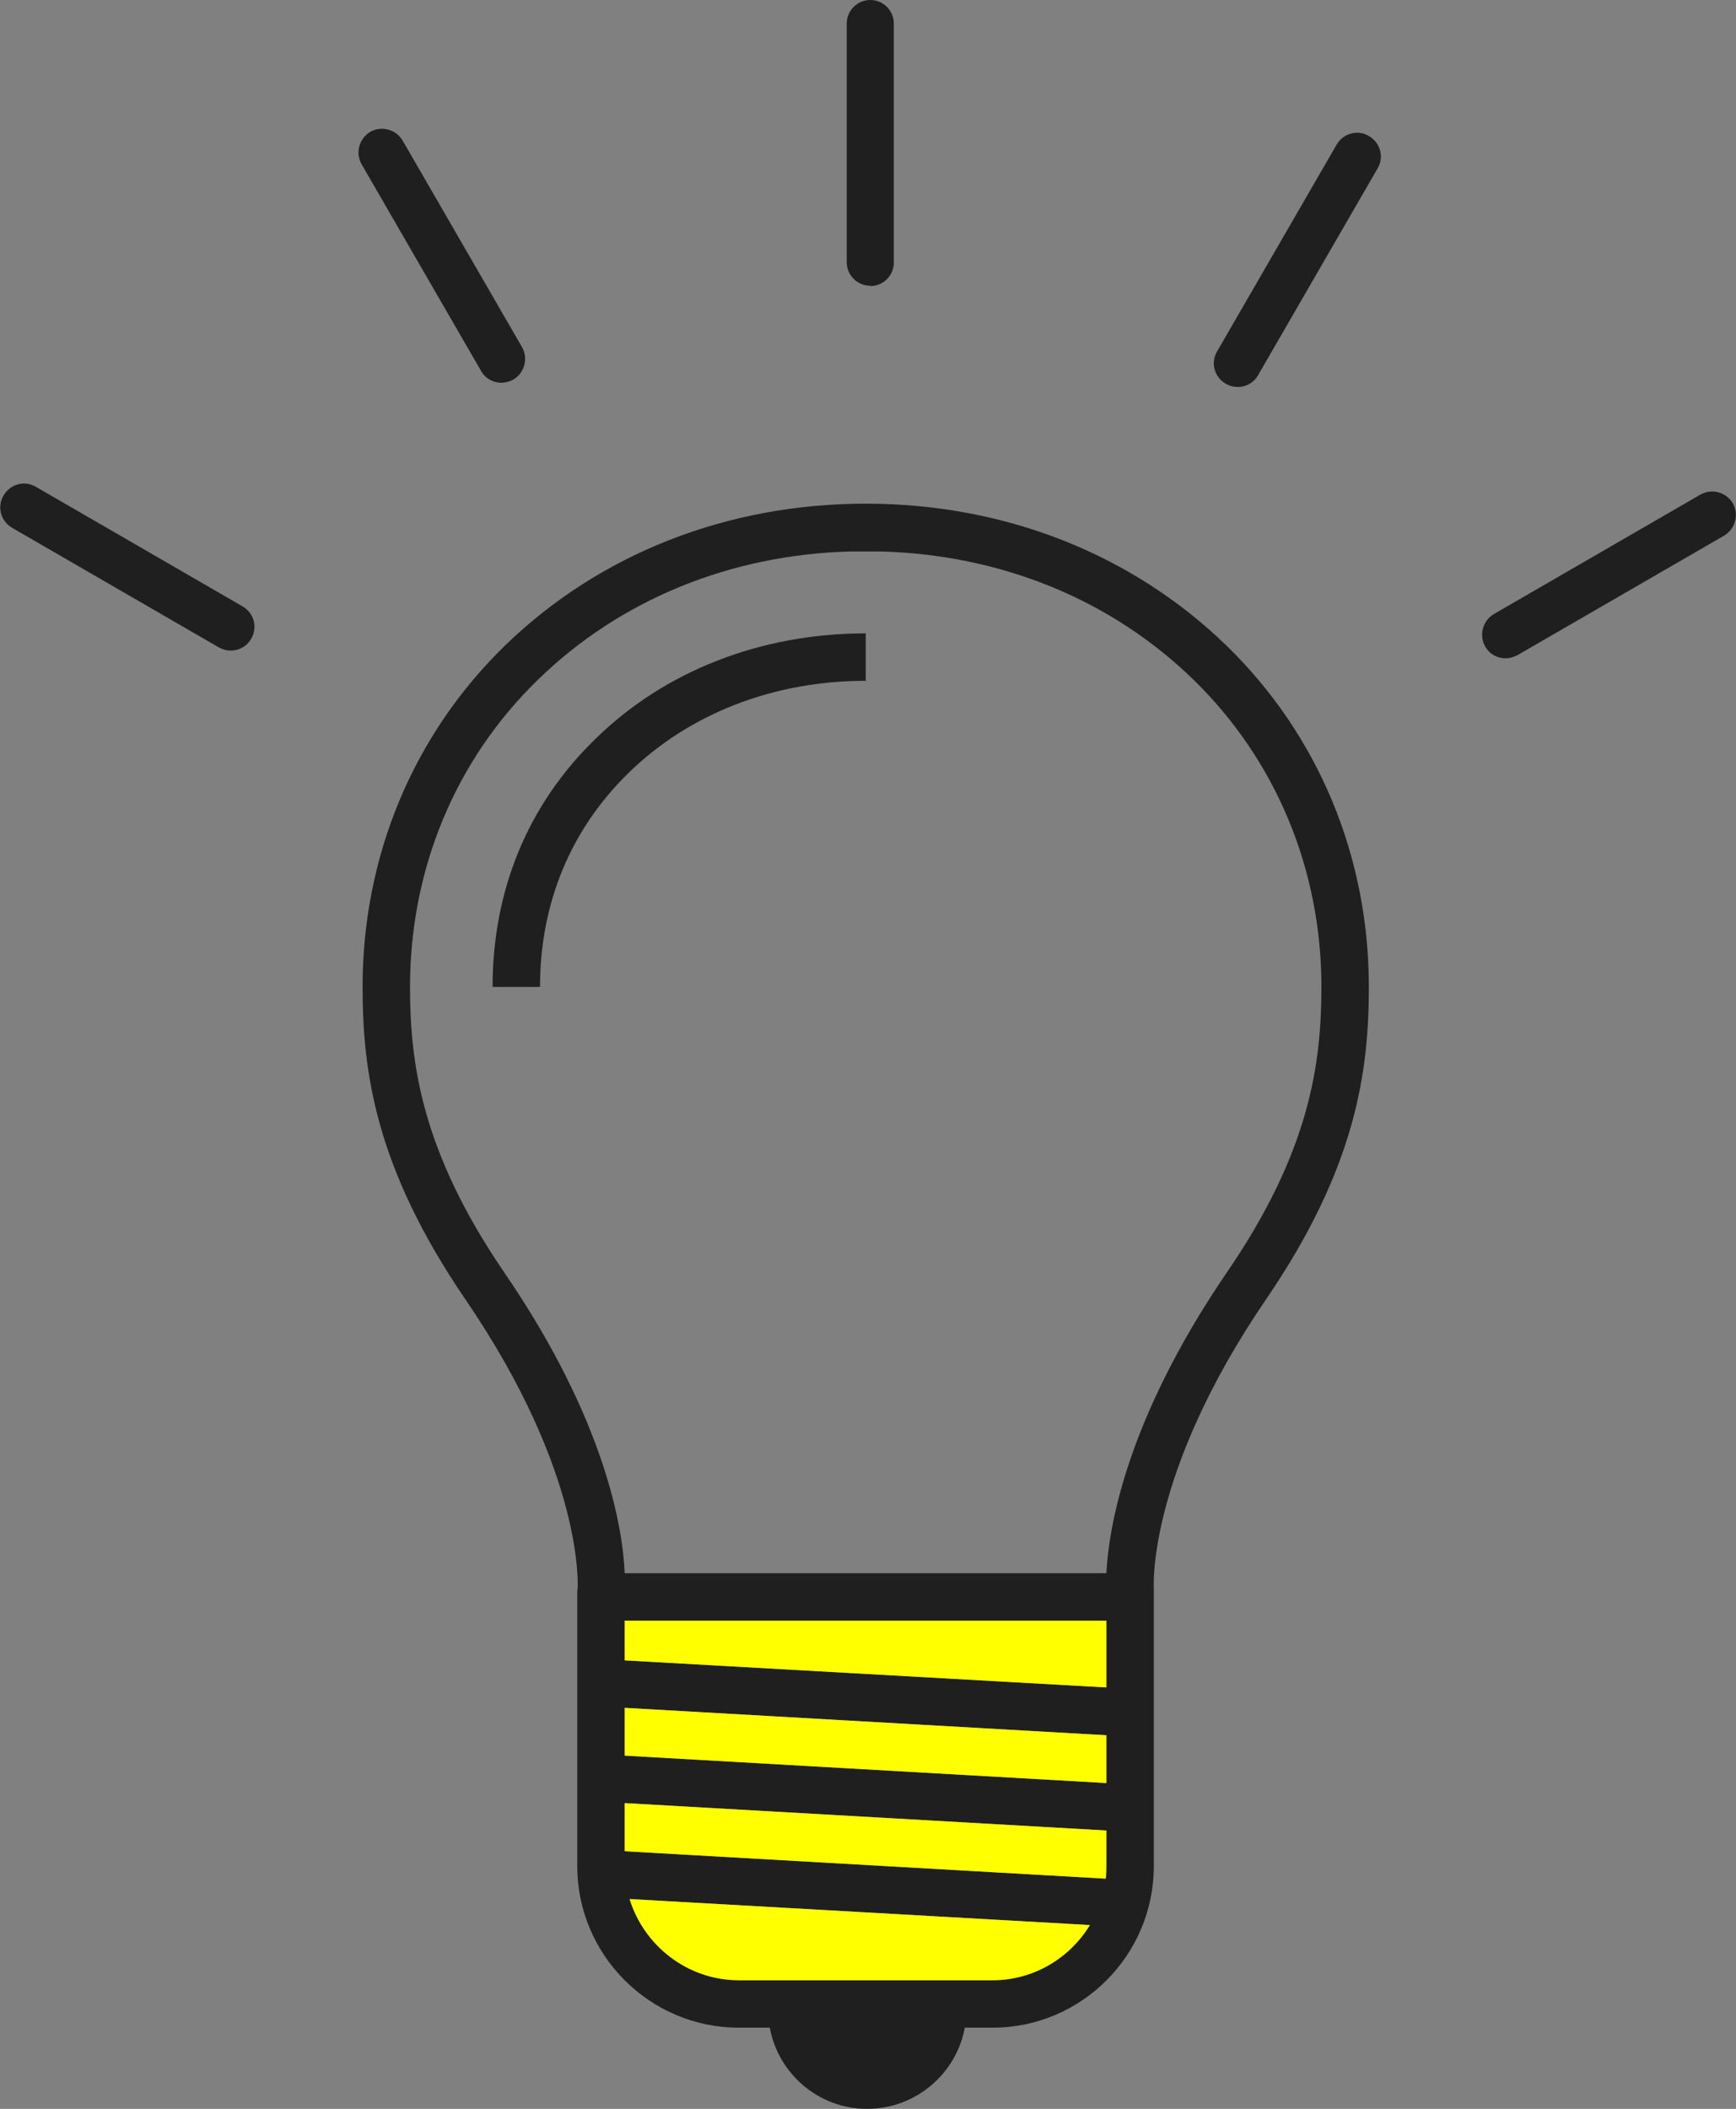 <?xml version="1.0" encoding="UTF-8"?>
<svg id="_レイヤー_2" data-name="レイヤー 2" xmlns="http://www.w3.org/2000/svg" width="49.41" height="60" viewBox="0 0 49.41 60">
  <rect x="0" y="0" width="49.41" height="60" fill="#808080" stroke="none"/>
  <defs>
    <style>
      .cls-1 {
        fill: #ff0;
      }

      .cls-1, .cls-2 {
        stroke-width: 0px;
      }

      .cls-2 {
        fill: #1f1f1f;
      }
    </style>
  </defs>
  <g id="_記事一覧" data-name="記事一覧">
    <g>
      <path class="cls-2" d="m38.96,28.08c0-3.72-1.44-7.17-4.05-9.71-2.69-2.61-6.32-4.04-10.27-4.04s-7.58,1.43-10.27,4.04c-2.61,2.54-4.05,5.99-4.05,9.71,0,2.4.36,5.13,2.92,8.88,3.42,5,3.2,8.21,3.2,8.24,0,.02-.01.04-.01.06v7.83c0,2.54,2.07,4.6,4.6,4.6h.88c.24,1.31,1.39,2.31,2.77,2.31s2.54-1,2.78-2.31h.79c2.53,0,4.59-2.06,4.59-4.6v-7.89s-.22-3.24,3.2-8.24c2.56-3.75,2.92-6.48,2.92-8.88Zm-10.71,28.26h-7.22c-1.46,0-2.7-.98-3.11-2.31l13.1.74c-.57.94-1.6,1.57-2.77,1.57Zm3.24-3.25c0,.12,0,.24-.02.36l-13.69-.78v-1.37l13.71.78v1.01Zm0-2.36l-13.71-.78v-1.36l13.71.78v1.36Zm0-2.72l-13.71-.77v-1.13h13.71v1.9Zm0-3.25h-13.71c-.05-1.21-.51-4.3-3.43-8.56-2.35-3.44-2.68-5.94-2.68-8.12,0-3.35,1.29-6.46,3.64-8.74,2.34-2.28,5.48-3.56,8.9-3.65h.85c3.43.09,6.57,1.37,8.91,3.65,2.34,2.28,3.64,5.39,3.64,8.74,0,2.18-.33,4.68-2.69,8.12-2.91,4.26-3.37,7.35-3.43,8.56Z"/>
      <path class="cls-1" d="m31.02,54.77c-.57.94-1.6,1.57-2.77,1.57h-7.22c-1.46,0-2.7-.98-3.11-2.31l13.1.74Z"/>
      <path class="cls-1" d="m31.49,52.08v1.01c0,.12,0,.24-.02.36l-13.69-.78v-1.37l13.71.78Z"/>
      <polygon class="cls-1" points="31.49 49.37 31.49 50.73 17.78 49.95 17.78 48.59 31.49 49.37"/>
      <polygon class="cls-1" points="31.49 46.11 31.49 48.01 17.78 47.24 17.78 46.11 31.49 46.11"/>
      <path class="cls-2" d="m14.02,28.08h1.35c0-2.38.87-4.48,2.52-6.09,1.73-1.69,4.13-2.62,6.75-2.62v-1.35c-2.97,0-5.71,1.06-7.69,3-1.92,1.86-2.93,4.3-2.93,7.06Z"/>
      <path class="cls-2" d="m24.77,8.14c.37,0,.67-.3.67-.67V.67c0-.37-.3-.67-.67-.67s-.67.3-.67.67v6.79c0,.37.3.67.67.67Z"/>
      <path class="cls-2" d="m14.27,10.89c.11,0,.23-.03.34-.09.32-.19.43-.6.25-.92l-3.4-5.88c-.19-.32-.6-.43-.92-.25-.32.19-.43.6-.25.92l3.4,5.88c.12.22.35.34.58.34Z"/>
      <path class="cls-2" d="m6.9,17.25l-5.88-3.4c-.32-.19-.73-.08-.92.25-.19.32-.08.73.25.92l5.88,3.4c.11.06.22.09.34.09.23,0,.46-.12.58-.34.19-.32.08-.73-.25-.92Z"/>
      <path class="cls-2" d="m49.32,14.32c-.19-.32-.6-.43-.92-.25l-5.88,3.4c-.32.19-.43.6-.25.92.12.22.35.34.58.34.11,0,.23-.03.34-.09l5.88-3.4c.32-.19.43-.6.25-.92Z"/>
      <path class="cls-2" d="m38.96,3.87c-.32-.19-.73-.08-.92.25l-3.4,5.88c-.19.32-.08.73.25.92.11.06.22.09.34.09.23,0,.46-.12.58-.34l3.4-5.88c.19-.32.08-.73-.25-.92Z"/>
    </g>
  </g>
</svg>